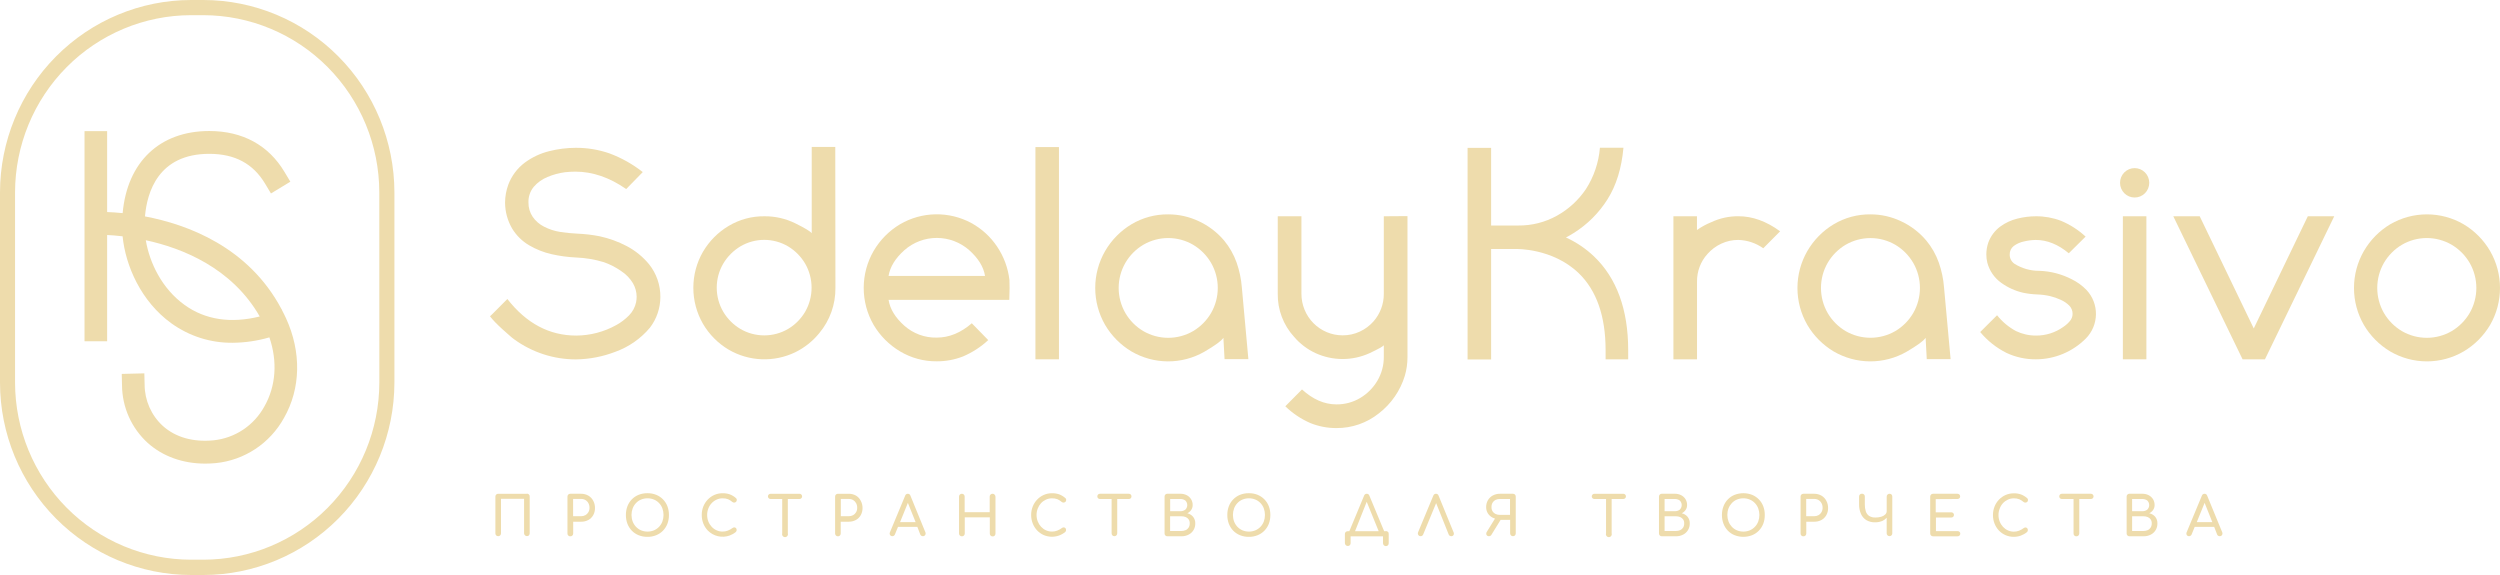 <?xml version="1.0" encoding="UTF-8"?> <svg xmlns="http://www.w3.org/2000/svg" width="200" height="46" viewBox="0 0 200 46" fill="none"><path d="M42.151 39.502H39.855C39.795 39.501 39.738 39.524 39.694 39.565C39.673 39.586 39.656 39.612 39.646 39.64C39.635 39.668 39.63 39.697 39.631 39.727V42.67C39.63 42.73 39.653 42.788 39.694 42.832C39.738 42.873 39.795 42.896 39.855 42.895C39.885 42.897 39.915 42.892 39.942 42.881C39.97 42.87 39.995 42.853 40.016 42.832C40.057 42.788 40.08 42.73 40.08 42.67V39.902H41.926V42.67C41.929 42.713 41.944 42.755 41.969 42.791C41.995 42.826 42.029 42.854 42.069 42.871C42.109 42.888 42.153 42.893 42.196 42.886C42.239 42.879 42.279 42.861 42.312 42.832C42.353 42.788 42.375 42.73 42.375 42.67V39.727C42.378 39.696 42.374 39.664 42.363 39.634C42.352 39.604 42.335 39.577 42.313 39.555C42.291 39.532 42.264 39.515 42.234 39.504C42.204 39.493 42.173 39.489 42.141 39.492L42.151 39.502Z" fill="#EEDCAC"></path><path d="M47.059 39.645C46.883 39.548 46.685 39.499 46.484 39.501H45.621C45.562 39.501 45.504 39.524 45.46 39.565C45.439 39.586 45.423 39.611 45.412 39.639C45.401 39.667 45.396 39.697 45.397 39.727V42.669C45.394 42.701 45.398 42.733 45.409 42.763C45.42 42.793 45.437 42.82 45.459 42.842C45.481 42.865 45.508 42.882 45.538 42.893C45.568 42.904 45.599 42.908 45.631 42.905C45.661 42.906 45.69 42.901 45.718 42.89C45.746 42.879 45.771 42.862 45.792 42.841C45.833 42.797 45.856 42.739 45.855 42.679V41.737H46.493C46.694 41.741 46.891 41.693 47.068 41.598C47.232 41.509 47.367 41.375 47.459 41.212C47.554 41.039 47.602 40.843 47.599 40.645C47.603 40.442 47.555 40.241 47.459 40.062C47.368 39.887 47.229 39.742 47.059 39.645ZM47.071 40.975C47.014 41.072 46.934 41.154 46.837 41.21C46.729 41.269 46.609 41.299 46.486 41.297H45.848V39.916H46.486C46.606 39.911 46.724 39.94 46.828 40C46.932 40.06 47.017 40.148 47.073 40.255C47.133 40.367 47.163 40.494 47.16 40.622C47.163 40.745 47.132 40.867 47.071 40.975Z" fill="#EEDCAC"></path><path d="M53.036 39.946C52.882 39.789 52.697 39.666 52.493 39.584C52.27 39.495 52.032 39.452 51.792 39.457C51.553 39.453 51.314 39.496 51.091 39.584C50.888 39.666 50.703 39.789 50.549 39.945C50.395 40.102 50.275 40.289 50.196 40.495C50.111 40.72 50.069 40.959 50.072 41.201C50.069 41.442 50.111 41.681 50.196 41.907C50.276 42.112 50.396 42.3 50.549 42.458C50.703 42.614 50.887 42.737 51.091 42.818C51.314 42.907 51.552 42.951 51.792 42.947C52.032 42.952 52.271 42.908 52.493 42.818C52.697 42.737 52.882 42.614 53.036 42.458C53.19 42.3 53.311 42.112 53.391 41.907C53.476 41.681 53.518 41.442 53.515 41.201C53.518 40.959 53.476 40.72 53.391 40.495C53.311 40.289 53.19 40.103 53.036 39.946ZM52.991 41.721C52.931 41.878 52.841 42.022 52.725 42.145C52.609 42.265 52.471 42.361 52.318 42.427C51.987 42.562 51.616 42.562 51.285 42.427C51.133 42.362 50.995 42.266 50.881 42.145C50.765 42.022 50.674 41.878 50.614 41.721C50.489 41.381 50.489 41.008 50.614 40.669C50.674 40.511 50.765 40.367 50.881 40.245C50.994 40.124 51.132 40.029 51.285 39.965C51.616 39.83 51.987 39.83 52.318 39.965C52.471 40.029 52.61 40.124 52.725 40.245C52.841 40.367 52.931 40.511 52.991 40.669C53.113 41.009 53.113 41.381 52.991 41.721Z" fill="#EEDCAC"></path><path d="M56.928 40.259C57.039 40.138 57.173 40.04 57.323 39.972C57.473 39.901 57.636 39.865 57.802 39.866C57.956 39.861 58.109 39.886 58.253 39.941C58.373 39.996 58.483 40.067 58.583 40.153C58.627 40.191 58.684 40.21 58.742 40.208C58.794 40.205 58.844 40.183 58.882 40.146C58.901 40.129 58.916 40.108 58.926 40.085C58.937 40.061 58.941 40.035 58.94 40.01C58.942 39.988 58.942 39.966 58.94 39.944C58.935 39.923 58.925 39.904 58.912 39.887C58.898 39.866 58.88 39.848 58.858 39.833C58.716 39.709 58.553 39.612 58.377 39.546C58.193 39.484 58 39.454 57.806 39.459C57.581 39.457 57.357 39.503 57.15 39.593C56.951 39.681 56.772 39.808 56.621 39.965C56.469 40.124 56.349 40.311 56.266 40.516C56.181 40.732 56.138 40.963 56.14 41.196C56.138 41.431 56.181 41.664 56.266 41.883C56.348 42.09 56.469 42.278 56.621 42.439C56.844 42.666 57.126 42.825 57.435 42.897C57.744 42.969 58.066 42.95 58.365 42.844C58.546 42.778 58.714 42.683 58.863 42.561C58.885 42.54 58.902 42.514 58.914 42.486C58.93 42.447 58.935 42.405 58.93 42.364C58.924 42.322 58.907 42.283 58.882 42.25C58.848 42.215 58.802 42.193 58.753 42.189C58.698 42.188 58.644 42.206 58.601 42.241C58.485 42.328 58.358 42.398 58.223 42.45C58.09 42.502 57.949 42.528 57.806 42.526C57.641 42.527 57.478 42.493 57.327 42.425C57.178 42.358 57.044 42.261 56.932 42.14C56.818 42.017 56.727 41.873 56.666 41.716C56.602 41.55 56.571 41.374 56.572 41.196C56.571 41.02 56.603 40.846 56.666 40.683C56.724 40.526 56.813 40.382 56.928 40.259Z" fill="#EEDCAC"></path><path d="M63.952 39.502H61.642C61.587 39.502 61.534 39.523 61.495 39.563C61.456 39.602 61.434 39.655 61.434 39.711C61.434 39.767 61.456 39.82 61.495 39.859C61.534 39.898 61.587 39.92 61.642 39.92H62.577V42.669C62.567 42.705 62.565 42.742 62.572 42.778C62.578 42.813 62.593 42.847 62.615 42.877C62.636 42.906 62.665 42.93 62.697 42.946C62.73 42.962 62.765 42.971 62.802 42.971C62.838 42.971 62.874 42.962 62.906 42.946C62.939 42.93 62.967 42.906 62.989 42.877C63.011 42.847 63.025 42.813 63.032 42.778C63.038 42.742 63.036 42.705 63.026 42.669V39.92H63.961C64.016 39.92 64.069 39.898 64.108 39.859C64.147 39.82 64.169 39.767 64.169 39.711C64.169 39.655 64.147 39.602 64.108 39.563C64.069 39.523 64.016 39.502 63.961 39.502H63.952Z" fill="#EEDCAC"></path><path d="M68.474 39.645C68.299 39.548 68.102 39.498 67.902 39.502H67.042C67.01 39.499 66.979 39.504 66.95 39.515C66.921 39.526 66.894 39.544 66.872 39.566C66.85 39.588 66.832 39.615 66.821 39.644C66.81 39.674 66.806 39.705 66.808 39.737V42.679C66.808 42.739 66.832 42.798 66.873 42.841C66.917 42.883 66.975 42.906 67.035 42.906C67.095 42.906 67.152 42.883 67.196 42.841C67.236 42.797 67.258 42.739 67.257 42.679V41.737H67.897C68.097 41.741 68.294 41.693 68.47 41.599C68.634 41.511 68.77 41.377 68.86 41.213C68.956 41.039 69.005 40.844 69.003 40.645C69.006 40.442 68.957 40.24 68.86 40.062C68.775 39.888 68.64 39.743 68.474 39.645ZM68.489 40.975C68.432 41.072 68.352 41.154 68.255 41.21C68.148 41.269 68.028 41.299 67.906 41.297H67.266V39.916H67.906C68.028 39.913 68.149 39.944 68.255 40.005C68.353 40.067 68.433 40.153 68.489 40.255C68.548 40.367 68.578 40.494 68.575 40.622C68.579 40.745 68.549 40.867 68.489 40.975Z" fill="#EEDCAC"></path><path d="M72.834 39.654C72.821 39.609 72.793 39.569 72.755 39.541C72.716 39.514 72.67 39.499 72.623 39.501C72.576 39.501 72.531 39.515 72.493 39.543C72.455 39.57 72.427 39.609 72.413 39.654L71.2 42.571C71.182 42.605 71.172 42.643 71.172 42.681C71.172 42.72 71.182 42.758 71.2 42.792C71.219 42.825 71.246 42.852 71.279 42.87C71.312 42.888 71.349 42.897 71.387 42.895C71.428 42.896 71.469 42.884 71.504 42.862C71.544 42.838 71.576 42.801 71.593 42.757L71.84 42.149H73.388L73.621 42.757C73.637 42.8 73.667 42.836 73.706 42.86C73.742 42.883 73.784 42.895 73.827 42.895C73.864 42.898 73.901 42.89 73.935 42.873C73.968 42.856 73.996 42.831 74.016 42.799C74.036 42.766 74.048 42.729 74.05 42.691C74.053 42.653 74.046 42.615 74.03 42.58L72.834 39.654ZM72.004 41.773L72.63 40.229L73.25 41.773H72.004Z" fill="#EEDCAC"></path><path d="M79.4 39.501C79.37 39.501 79.341 39.506 79.314 39.517C79.287 39.528 79.262 39.544 79.241 39.565C79.219 39.586 79.202 39.611 79.191 39.639C79.179 39.667 79.174 39.697 79.175 39.727V40.975H77.172V39.727C77.173 39.697 77.168 39.667 77.157 39.639C77.147 39.611 77.13 39.586 77.109 39.565C77.088 39.543 77.063 39.526 77.035 39.516C77.007 39.505 76.978 39.5 76.948 39.501C76.918 39.501 76.889 39.506 76.862 39.517C76.835 39.528 76.81 39.544 76.789 39.565C76.767 39.586 76.75 39.611 76.739 39.639C76.727 39.667 76.722 39.697 76.723 39.727V42.669C76.721 42.701 76.726 42.732 76.737 42.762C76.748 42.791 76.765 42.818 76.787 42.84C76.809 42.863 76.836 42.88 76.865 42.891C76.895 42.902 76.926 42.907 76.957 42.905C76.987 42.906 77.017 42.901 77.045 42.89C77.072 42.879 77.097 42.863 77.118 42.841C77.159 42.797 77.182 42.739 77.181 42.679V41.384H79.185V42.679C79.183 42.71 79.187 42.742 79.198 42.771C79.209 42.801 79.226 42.828 79.249 42.85C79.271 42.872 79.297 42.889 79.327 42.9C79.356 42.911 79.387 42.916 79.418 42.914C79.448 42.915 79.477 42.91 79.505 42.899C79.532 42.888 79.557 42.872 79.577 42.85C79.617 42.806 79.639 42.748 79.638 42.688V39.746C79.639 39.716 79.635 39.687 79.624 39.658C79.614 39.631 79.598 39.605 79.577 39.584C79.557 39.556 79.53 39.535 79.499 39.52C79.468 39.506 79.434 39.499 79.4 39.501Z" fill="#EEDCAC"></path><path d="M83.277 40.259C83.389 40.138 83.523 40.041 83.672 39.972C83.822 39.902 83.986 39.865 84.151 39.866C84.305 39.861 84.459 39.886 84.603 39.941C84.723 39.995 84.834 40.066 84.932 40.153C84.977 40.191 85.035 40.21 85.094 40.208C85.146 40.203 85.195 40.182 85.234 40.146C85.253 40.129 85.268 40.108 85.278 40.084C85.288 40.061 85.293 40.035 85.292 40.01C85.295 39.988 85.295 39.966 85.292 39.944C85.287 39.924 85.278 39.905 85.266 39.887C85.252 39.867 85.234 39.848 85.213 39.833C85.07 39.71 84.907 39.613 84.731 39.546C84.547 39.484 84.353 39.454 84.159 39.459C83.933 39.457 83.71 39.502 83.504 39.593C83.305 39.681 83.124 39.807 82.974 39.965C82.822 40.124 82.702 40.311 82.621 40.516C82.535 40.732 82.491 40.963 82.492 41.196C82.491 41.431 82.534 41.665 82.621 41.883C82.702 42.09 82.822 42.278 82.974 42.439C83.125 42.595 83.305 42.721 83.504 42.808C83.89 42.971 84.322 42.983 84.717 42.844C84.898 42.778 85.067 42.682 85.217 42.561C85.239 42.539 85.256 42.514 85.269 42.486C85.28 42.459 85.285 42.43 85.285 42.401C85.288 42.346 85.27 42.292 85.234 42.25C85.2 42.215 85.156 42.194 85.108 42.189C85.052 42.187 84.997 42.206 84.953 42.241C84.837 42.328 84.71 42.398 84.575 42.45C84.442 42.502 84.301 42.528 84.159 42.526C83.993 42.527 83.83 42.492 83.679 42.425C83.53 42.357 83.396 42.26 83.284 42.14C83.171 42.016 83.082 41.873 83.02 41.716C82.956 41.55 82.924 41.374 82.924 41.196C82.924 41.02 82.956 40.846 83.02 40.683C83.078 40.526 83.165 40.383 83.277 40.259Z" fill="#EEDCAC"></path><path d="M90.303 39.501H87.994C87.938 39.5 87.885 39.521 87.844 39.56C87.807 39.601 87.786 39.655 87.786 39.711C87.786 39.767 87.807 39.821 87.844 39.861C87.885 39.9 87.938 39.921 87.994 39.92H88.929V42.669C88.929 42.73 88.951 42.788 88.992 42.832C89.035 42.873 89.093 42.896 89.152 42.896C89.212 42.896 89.269 42.873 89.312 42.832C89.354 42.788 89.377 42.73 89.378 42.669V39.92H90.313C90.34 39.921 90.367 39.916 90.392 39.906C90.418 39.896 90.441 39.881 90.46 39.861C90.498 39.821 90.519 39.767 90.519 39.711C90.519 39.655 90.498 39.601 90.46 39.56C90.439 39.54 90.415 39.524 90.388 39.514C90.361 39.504 90.332 39.5 90.303 39.501Z" fill="#EEDCAC"></path><path d="M94.985 41.062C95.112 41.001 95.219 40.907 95.299 40.791C95.375 40.677 95.415 40.543 95.413 40.405C95.417 40.239 95.372 40.075 95.285 39.934C95.2 39.798 95.079 39.687 94.936 39.614C94.775 39.535 94.599 39.496 94.42 39.499H93.389C93.359 39.498 93.33 39.503 93.303 39.514C93.276 39.525 93.251 39.542 93.23 39.562C93.208 39.583 93.191 39.609 93.18 39.637C93.168 39.665 93.163 39.695 93.165 39.725V42.667C93.162 42.698 93.167 42.73 93.178 42.76C93.189 42.789 93.206 42.816 93.228 42.838C93.251 42.86 93.277 42.878 93.306 42.889C93.336 42.9 93.367 42.904 93.398 42.902H94.52C94.718 42.906 94.914 42.861 95.091 42.77C95.254 42.688 95.391 42.56 95.485 42.402C95.579 42.244 95.626 42.063 95.621 41.879C95.63 41.685 95.569 41.495 95.448 41.344C95.329 41.202 95.166 41.102 94.985 41.062ZM93.613 39.92H94.42C94.564 39.913 94.706 39.955 94.824 40.038C94.874 40.085 94.913 40.143 94.94 40.206C94.967 40.269 94.981 40.337 94.981 40.406C94.981 40.475 94.967 40.543 94.94 40.607C94.913 40.67 94.874 40.727 94.824 40.775C94.707 40.86 94.564 40.903 94.42 40.897H93.613V39.92ZM95.091 42.206C95.034 42.295 94.953 42.367 94.857 42.41C94.746 42.458 94.626 42.481 94.506 42.479H93.609V41.302H94.506C94.626 41.299 94.745 41.321 94.857 41.365C94.951 41.403 95.032 41.468 95.091 41.551C95.152 41.642 95.182 41.75 95.177 41.86C95.184 41.981 95.154 42.102 95.091 42.206Z" fill="#EEDCAC"></path><path d="M101.149 39.946C100.995 39.789 100.81 39.666 100.607 39.584C100.384 39.495 100.145 39.452 99.906 39.457C99.666 39.453 99.428 39.496 99.204 39.584C99.001 39.666 98.817 39.789 98.663 39.945C98.509 40.102 98.388 40.289 98.309 40.495C98.224 40.72 98.182 40.959 98.185 41.201C98.183 41.442 98.225 41.681 98.309 41.907C98.389 42.112 98.509 42.3 98.662 42.458C98.816 42.614 99.001 42.737 99.204 42.818C99.427 42.907 99.666 42.951 99.906 42.947C100.146 42.952 100.384 42.908 100.607 42.818C100.811 42.737 100.995 42.614 101.149 42.458C101.303 42.3 101.424 42.112 101.504 41.907C101.589 41.681 101.631 41.442 101.628 41.201C101.632 40.959 101.589 40.72 101.504 40.495C101.424 40.289 101.303 40.103 101.149 39.946ZM101.105 41.721C101.045 41.878 100.954 42.022 100.838 42.145C100.723 42.265 100.584 42.361 100.431 42.427C100.1 42.562 99.73 42.562 99.398 42.427C99.246 42.362 99.108 42.266 98.994 42.145C98.878 42.022 98.788 41.878 98.728 41.721C98.603 41.381 98.603 41.008 98.728 40.669C98.788 40.511 98.878 40.367 98.994 40.245C99.108 40.124 99.245 40.029 99.398 39.965C99.73 39.83 100.1 39.83 100.431 39.965C100.585 40.029 100.723 40.124 100.838 40.245C100.954 40.367 101.045 40.511 101.105 40.669C101.226 41.009 101.226 41.381 101.105 41.721Z" fill="#EEDCAC"></path><path d="M110.852 42.498H110.733L109.55 39.654C109.536 39.609 109.508 39.569 109.47 39.541C109.431 39.513 109.384 39.499 109.337 39.501C109.29 39.501 109.245 39.515 109.207 39.543C109.169 39.57 109.141 39.609 109.127 39.654L107.946 42.498H107.815C107.757 42.497 107.7 42.519 107.657 42.559C107.635 42.58 107.617 42.606 107.606 42.634C107.595 42.663 107.59 42.693 107.591 42.724V43.444C107.591 43.506 107.616 43.566 107.66 43.61C107.703 43.654 107.763 43.679 107.825 43.679C107.855 43.681 107.885 43.675 107.914 43.664C107.942 43.653 107.967 43.635 107.988 43.613C108.028 43.569 108.05 43.512 108.049 43.453V42.905H110.639V43.453C110.639 43.516 110.664 43.575 110.707 43.62C110.751 43.664 110.811 43.689 110.873 43.689C110.903 43.69 110.933 43.685 110.962 43.673C110.99 43.662 111.015 43.645 111.036 43.623C111.076 43.579 111.098 43.522 111.097 43.463V42.724C111.101 42.692 111.097 42.66 111.087 42.629C111.077 42.599 111.06 42.571 111.037 42.549C111.015 42.526 110.987 42.509 110.957 42.498C110.927 42.488 110.895 42.484 110.863 42.488L110.852 42.498ZM108.402 42.498L109.337 40.144L110.295 42.498H108.402Z" fill="#EEDCAC"></path><path d="M115.087 39.654C115.074 39.608 115.046 39.568 115.007 39.54C114.969 39.513 114.922 39.499 114.874 39.501C114.828 39.501 114.782 39.515 114.744 39.543C114.706 39.57 114.678 39.609 114.664 39.654L113.451 42.57C113.435 42.605 113.427 42.644 113.429 42.682C113.431 42.721 113.443 42.759 113.463 42.792C113.481 42.825 113.509 42.852 113.542 42.87C113.575 42.888 113.612 42.897 113.65 42.895C113.692 42.895 113.733 42.884 113.769 42.862C113.808 42.837 113.838 42.8 113.855 42.756L114.891 40.25L115.894 42.756C115.909 42.799 115.939 42.836 115.978 42.86C116.014 42.883 116.056 42.895 116.099 42.895C116.136 42.898 116.172 42.89 116.205 42.873C116.238 42.856 116.265 42.83 116.284 42.799C116.301 42.765 116.311 42.727 116.311 42.689C116.311 42.651 116.301 42.614 116.284 42.58L115.087 39.654Z" fill="#EEDCAC"></path><path d="M121.036 39.501H119.996C119.797 39.498 119.601 39.545 119.425 39.638C119.263 39.727 119.127 39.857 119.033 40.017C118.937 40.186 118.888 40.378 118.892 40.572C118.89 40.75 118.938 40.925 119.033 41.076C119.13 41.224 119.266 41.343 119.425 41.42C119.481 41.448 119.539 41.471 119.598 41.488L118.944 42.549C118.92 42.583 118.905 42.623 118.901 42.664C118.896 42.705 118.903 42.747 118.92 42.785C118.938 42.821 118.966 42.85 119 42.87C119.035 42.89 119.075 42.899 119.114 42.895C119.153 42.896 119.192 42.887 119.227 42.87C119.262 42.85 119.291 42.822 119.311 42.787L120.049 41.589H120.811V42.669C120.812 42.73 120.835 42.788 120.877 42.832C120.898 42.853 120.922 42.869 120.95 42.88C120.977 42.891 121.006 42.896 121.036 42.895C121.066 42.897 121.096 42.892 121.124 42.881C121.152 42.87 121.178 42.853 121.199 42.832C121.239 42.788 121.261 42.729 121.26 42.669V39.727C121.261 39.667 121.239 39.609 121.199 39.565C121.178 39.544 121.152 39.527 121.124 39.516C121.096 39.505 121.066 39.5 121.036 39.501ZM120.802 41.189H119.986C119.867 41.192 119.749 41.167 119.64 41.116C119.545 41.071 119.463 40.999 119.407 40.909C119.346 40.807 119.316 40.691 119.32 40.572C119.315 40.447 119.345 40.322 119.407 40.212C119.462 40.118 119.543 40.042 119.64 39.993C119.749 39.943 119.867 39.918 119.986 39.92H120.802V41.189Z" fill="#EEDCAC"></path><path d="M129.857 39.502H127.548C127.493 39.502 127.44 39.523 127.401 39.563C127.362 39.602 127.34 39.655 127.34 39.711C127.34 39.767 127.362 39.82 127.401 39.859C127.44 39.898 127.493 39.92 127.548 39.92H128.483V42.669C128.473 42.705 128.471 42.742 128.477 42.778C128.484 42.813 128.498 42.847 128.52 42.877C128.542 42.906 128.57 42.93 128.603 42.946C128.635 42.962 128.671 42.971 128.707 42.971C128.744 42.971 128.779 42.962 128.812 42.946C128.844 42.93 128.872 42.906 128.894 42.877C128.916 42.847 128.931 42.813 128.937 42.778C128.944 42.742 128.942 42.705 128.932 42.669V39.92H129.867C129.922 39.92 129.975 39.898 130.014 39.859C130.053 39.82 130.075 39.767 130.075 39.711C130.075 39.655 130.053 39.602 130.014 39.563C129.975 39.523 129.922 39.502 129.867 39.502H129.857Z" fill="#EEDCAC"></path><path d="M134.539 41.062C134.666 41.001 134.774 40.908 134.852 40.791C134.929 40.677 134.969 40.543 134.967 40.405C134.97 40.239 134.926 40.076 134.841 39.934C134.755 39.798 134.633 39.687 134.49 39.614C134.33 39.535 134.154 39.496 133.976 39.499H132.943C132.913 39.498 132.884 39.503 132.857 39.514C132.829 39.525 132.805 39.542 132.784 39.562C132.762 39.583 132.745 39.609 132.734 39.637C132.722 39.665 132.717 39.695 132.718 39.725V42.667C132.716 42.698 132.721 42.73 132.732 42.759C132.743 42.789 132.76 42.816 132.782 42.838C132.804 42.86 132.831 42.878 132.86 42.889C132.889 42.9 132.921 42.904 132.952 42.902H134.074C134.274 42.907 134.471 42.862 134.649 42.77C134.812 42.688 134.949 42.56 135.043 42.402C135.137 42.244 135.184 42.063 135.18 41.879C135.189 41.685 135.127 41.495 135.007 41.344C134.886 41.2 134.722 41.101 134.539 41.062ZM133.167 39.92H133.976C134.119 39.913 134.261 39.955 134.378 40.038C134.428 40.085 134.468 40.142 134.495 40.206C134.523 40.269 134.537 40.337 134.537 40.406C134.537 40.475 134.523 40.544 134.495 40.607C134.468 40.67 134.428 40.727 134.378 40.775C134.262 40.86 134.12 40.903 133.976 40.897H133.167V39.92ZM134.651 42.206C134.595 42.295 134.514 42.367 134.418 42.41C134.307 42.458 134.187 42.481 134.067 42.479H133.167V41.302H134.065C134.185 41.299 134.304 41.321 134.415 41.365C134.509 41.403 134.591 41.468 134.649 41.551C134.71 41.642 134.74 41.75 134.735 41.86C134.743 41.981 134.714 42.102 134.651 42.206Z" fill="#EEDCAC"></path><path d="M140.703 39.946C140.549 39.79 140.365 39.667 140.163 39.584C139.715 39.414 139.222 39.414 138.774 39.584C138.571 39.665 138.387 39.788 138.233 39.945C138.08 40.102 137.96 40.289 137.882 40.495C137.795 40.72 137.752 40.959 137.755 41.201C137.752 41.442 137.795 41.682 137.882 41.907C137.961 42.112 138.08 42.3 138.232 42.458C138.386 42.614 138.571 42.737 138.774 42.818C139.221 42.99 139.716 42.99 140.163 42.818C140.366 42.737 140.549 42.614 140.703 42.458C140.857 42.3 140.978 42.113 141.058 41.907C141.144 41.682 141.186 41.442 141.182 41.201C141.186 40.96 141.144 40.72 141.058 40.495C140.979 40.289 140.858 40.102 140.703 39.946ZM140.658 41.721C140.6 41.879 140.509 42.024 140.392 42.145C140.277 42.265 140.138 42.361 139.985 42.427C139.655 42.562 139.285 42.562 138.954 42.427C138.801 42.361 138.663 42.265 138.548 42.145C138.433 42.022 138.342 41.878 138.281 41.721C138.157 41.382 138.157 41.008 138.281 40.669C138.342 40.512 138.433 40.368 138.548 40.245C138.663 40.125 138.801 40.029 138.954 39.965C139.285 39.83 139.655 39.83 139.985 39.965C140.139 40.031 140.278 40.127 140.394 40.248C140.51 40.37 140.6 40.514 140.658 40.671C140.783 41.011 140.783 41.384 140.658 41.723V41.721Z" fill="#EEDCAC"></path><path d="M145.707 39.645C145.531 39.548 145.333 39.499 145.132 39.501H144.27C144.21 39.501 144.152 39.524 144.108 39.565C144.087 39.586 144.071 39.611 144.06 39.639C144.049 39.667 144.044 39.697 144.045 39.727V42.669C144.042 42.701 144.047 42.733 144.057 42.763C144.068 42.793 144.085 42.82 144.107 42.842C144.13 42.865 144.157 42.882 144.186 42.893C144.216 42.904 144.248 42.908 144.279 42.905C144.309 42.906 144.339 42.901 144.366 42.89C144.394 42.879 144.419 42.862 144.44 42.841C144.481 42.797 144.504 42.739 144.503 42.679V41.737H145.142C145.342 41.741 145.54 41.693 145.717 41.598C145.88 41.509 146.015 41.375 146.107 41.212C146.202 41.039 146.251 40.843 146.247 40.645C146.251 40.442 146.203 40.241 146.107 40.062C146.016 39.887 145.877 39.742 145.707 39.645ZM145.719 40.975C145.663 41.072 145.582 41.154 145.485 41.21C145.378 41.269 145.257 41.299 145.135 41.297H144.496V39.916H145.135C145.254 39.911 145.373 39.94 145.476 40C145.58 40.06 145.665 40.148 145.721 40.255C145.781 40.367 145.811 40.494 145.808 40.622C145.811 40.745 145.78 40.867 145.719 40.975Z" fill="#EEDCAC"></path><path d="M151.17 39.501C151.139 39.499 151.107 39.504 151.078 39.515C151.049 39.526 151.022 39.544 151 39.566C150.978 39.588 150.961 39.615 150.95 39.644C150.939 39.674 150.934 39.705 150.936 39.737V40.888C150.937 40.938 150.927 40.988 150.907 41.034C150.887 41.08 150.858 41.122 150.822 41.156C150.733 41.241 150.624 41.304 150.506 41.337C150.354 41.382 150.197 41.403 150.039 41.401C149.861 41.411 149.685 41.367 149.531 41.276C149.406 41.188 149.312 41.06 149.265 40.914C149.208 40.73 149.181 40.539 149.186 40.346V39.732C149.188 39.7 149.184 39.669 149.174 39.639C149.163 39.609 149.146 39.582 149.123 39.559C149.101 39.537 149.074 39.52 149.045 39.509C149.015 39.498 148.983 39.494 148.952 39.497C148.892 39.496 148.834 39.519 148.79 39.56C148.769 39.582 148.753 39.607 148.742 39.635C148.731 39.663 148.726 39.693 148.727 39.723V40.337C148.721 40.601 148.771 40.864 148.875 41.107C148.964 41.314 149.114 41.489 149.305 41.608C149.517 41.732 149.76 41.793 150.006 41.785C150.21 41.788 150.412 41.749 150.6 41.669C150.727 41.611 150.841 41.526 150.934 41.42V42.665C150.934 42.725 150.958 42.783 150.999 42.827C151.043 42.869 151.101 42.892 151.161 42.892C151.221 42.892 151.278 42.869 151.322 42.827C151.362 42.783 151.384 42.725 151.383 42.665V39.723C151.384 39.663 151.362 39.605 151.322 39.56C151.281 39.522 151.226 39.501 151.17 39.501Z" fill="#EEDCAC"></path><path d="M156.593 39.92C156.651 39.921 156.708 39.9 156.752 39.861C156.771 39.843 156.787 39.82 156.798 39.795C156.808 39.77 156.813 39.743 156.812 39.715C156.813 39.687 156.808 39.658 156.798 39.632C156.787 39.605 156.772 39.581 156.752 39.56C156.708 39.521 156.651 39.5 156.593 39.501H154.641C154.612 39.501 154.582 39.506 154.555 39.517C154.528 39.528 154.503 39.544 154.482 39.565C154.46 39.586 154.443 39.611 154.432 39.639C154.42 39.667 154.415 39.697 154.416 39.727V42.669C154.414 42.701 154.419 42.732 154.43 42.762C154.441 42.791 154.458 42.818 154.48 42.84C154.502 42.863 154.529 42.88 154.558 42.891C154.588 42.902 154.619 42.907 154.65 42.905H156.602C156.631 42.906 156.66 42.902 156.687 42.892C156.715 42.882 156.74 42.866 156.761 42.846C156.781 42.826 156.797 42.802 156.807 42.776C156.818 42.749 156.823 42.721 156.822 42.693C156.823 42.665 156.818 42.638 156.807 42.612C156.797 42.587 156.781 42.564 156.761 42.545C156.717 42.507 156.66 42.486 156.602 42.488H154.875V41.403H156.097C156.156 41.404 156.212 41.383 156.256 41.344C156.295 41.304 156.317 41.25 156.317 41.194C156.317 41.137 156.295 41.083 156.256 41.043C156.212 41.004 156.156 40.983 156.097 40.984H154.858V39.93L156.593 39.92Z" fill="#EEDCAC"></path><path d="M160.232 40.259C160.344 40.138 160.478 40.041 160.627 39.972C160.773 39.903 160.933 39.867 161.095 39.866C161.248 39.861 161.402 39.886 161.546 39.941C161.666 39.995 161.778 40.066 161.878 40.153C161.92 40.189 161.973 40.208 162.027 40.208C162.082 40.208 162.135 40.189 162.177 40.153C162.196 40.136 162.211 40.115 162.221 40.092C162.231 40.068 162.236 40.042 162.235 40.017C162.238 39.995 162.238 39.973 162.235 39.951C162.23 39.931 162.221 39.912 162.21 39.894C162.195 39.874 162.176 39.855 162.156 39.84C162.013 39.717 161.85 39.62 161.674 39.553C161.49 39.491 161.296 39.461 161.102 39.466C160.876 39.464 160.653 39.51 160.447 39.6C160.248 39.688 160.067 39.814 159.917 39.972C159.765 40.131 159.645 40.318 159.564 40.523C159.478 40.739 159.436 40.97 159.437 41.203C159.435 41.438 159.478 41.672 159.564 41.89C159.645 42.097 159.765 42.285 159.917 42.446C160.068 42.603 160.249 42.729 160.449 42.815C160.835 42.978 161.266 42.991 161.66 42.851C161.841 42.785 162.01 42.69 162.16 42.568C162.182 42.547 162.2 42.521 162.212 42.493C162.223 42.466 162.228 42.437 162.228 42.408C162.231 42.353 162.213 42.299 162.177 42.258C162.143 42.222 162.099 42.201 162.051 42.196C161.995 42.194 161.94 42.213 161.896 42.248C161.78 42.335 161.653 42.405 161.518 42.458C161.385 42.509 161.244 42.535 161.102 42.533C160.94 42.532 160.781 42.498 160.634 42.432C160.485 42.364 160.351 42.267 160.239 42.147C160.126 42.023 160.036 41.88 159.975 41.723C159.911 41.557 159.878 41.381 159.879 41.203C159.878 41.028 159.911 40.853 159.975 40.69C160.032 40.531 160.119 40.385 160.232 40.259Z" fill="#EEDCAC"></path><path d="M167.258 39.501H164.949C164.893 39.5 164.839 39.521 164.799 39.56C164.761 39.601 164.74 39.655 164.74 39.711C164.74 39.767 164.761 39.82 164.799 39.861C164.839 39.9 164.893 39.921 164.949 39.92H165.884V42.669C165.881 42.701 165.885 42.733 165.896 42.763C165.906 42.792 165.924 42.82 165.946 42.842C165.968 42.865 165.995 42.882 166.025 42.893C166.054 42.904 166.086 42.908 166.118 42.905C166.147 42.905 166.176 42.9 166.203 42.889C166.231 42.878 166.256 42.862 166.277 42.841C166.318 42.797 166.342 42.739 166.342 42.679V39.92H167.277C167.332 39.92 167.385 39.898 167.424 39.859C167.463 39.82 167.485 39.766 167.485 39.711C167.485 39.655 167.463 39.602 167.424 39.563C167.385 39.523 167.332 39.501 167.277 39.501H167.258Z" fill="#EEDCAC"></path><path d="M171.94 41.062C172.066 41.001 172.174 40.907 172.253 40.791C172.33 40.677 172.37 40.543 172.368 40.405C172.371 40.239 172.327 40.076 172.242 39.934C172.155 39.798 172.034 39.688 171.891 39.614C171.73 39.535 171.553 39.496 171.374 39.499H170.355C170.326 39.498 170.297 39.503 170.269 39.514C170.242 39.525 170.217 39.542 170.196 39.562C170.175 39.583 170.157 39.609 170.146 39.637C170.135 39.665 170.13 39.695 170.131 39.725V42.667C170.129 42.699 170.133 42.73 170.144 42.76C170.155 42.789 170.173 42.816 170.195 42.838C170.217 42.86 170.243 42.878 170.273 42.889C170.302 42.9 170.333 42.904 170.365 42.902H171.487C171.686 42.907 171.884 42.861 172.062 42.771C172.225 42.688 172.362 42.56 172.456 42.402C172.55 42.244 172.597 42.063 172.592 41.879C172.601 41.685 172.54 41.495 172.419 41.344C172.296 41.198 172.127 41.099 171.94 41.062ZM170.568 39.92H171.374C171.518 39.913 171.661 39.955 171.779 40.038C171.828 40.086 171.868 40.143 171.895 40.206C171.922 40.269 171.936 40.337 171.936 40.406C171.936 40.475 171.922 40.543 171.895 40.607C171.868 40.67 171.828 40.727 171.779 40.775C171.662 40.861 171.519 40.904 171.374 40.897H170.568V39.92ZM172.052 42.206C171.996 42.295 171.915 42.367 171.818 42.41C171.708 42.458 171.588 42.481 171.468 42.479H170.57V41.302H171.468C171.588 41.299 171.707 41.321 171.818 41.365C171.913 41.403 171.994 41.468 172.052 41.551C172.113 41.642 172.144 41.75 172.139 41.86C172.146 41.981 172.115 42.102 172.052 42.206Z" fill="#EEDCAC"></path><path d="M176.573 39.654C176.559 39.609 176.531 39.569 176.493 39.541C176.454 39.513 176.407 39.499 176.36 39.501C176.313 39.501 176.268 39.515 176.23 39.543C176.192 39.57 176.164 39.609 176.15 39.654L174.937 42.571C174.919 42.605 174.909 42.643 174.909 42.681C174.909 42.72 174.919 42.758 174.937 42.792C174.955 42.825 174.983 42.852 175.016 42.87C175.049 42.888 175.086 42.897 175.124 42.895C175.165 42.896 175.205 42.884 175.24 42.862C175.281 42.838 175.312 42.801 175.329 42.757L175.577 42.149H177.134L177.368 42.757C177.383 42.8 177.413 42.836 177.452 42.86C177.489 42.883 177.532 42.895 177.576 42.895C177.612 42.898 177.649 42.89 177.682 42.873C177.715 42.856 177.743 42.83 177.763 42.799C177.782 42.766 177.794 42.729 177.796 42.691C177.799 42.653 177.792 42.615 177.777 42.58L176.573 39.654ZM175.741 41.773L176.369 40.229L176.987 41.773H175.741Z" fill="#EEDCAC"></path><path d="M22.57 24.831L22.54 24.744H22.528C19.882 19.74 14.973 17.951 11.598 17.313C11.762 15.379 12.664 12.307 16.74 12.307C18.788 12.307 20.247 13.089 21.209 14.696L21.677 15.477L23.227 14.536L22.759 13.755C21.483 11.613 19.403 10.481 16.74 10.481C12.767 10.481 10.177 12.973 9.812 17.05C9.303 16.998 8.877 16.974 8.571 16.965V10.49H6.762V27.302H8.571V18.801C8.873 18.815 9.296 18.843 9.808 18.904C10.041 21.258 11.28 24.12 13.723 25.876C15.147 26.898 16.857 27.44 18.606 27.422C19.602 27.414 20.593 27.269 21.551 26.989C22.212 28.915 22.077 30.892 21.151 32.516C20.741 33.264 20.158 33.902 19.45 34.374C18.742 34.846 17.931 35.138 17.086 35.225C15.45 35.383 14.048 34.989 13.026 34.074C12.57 33.657 12.204 33.148 11.954 32.581C11.703 32.013 11.572 31.4 11.57 30.779L11.547 29.868L9.74 29.913L9.761 30.821C9.768 31.693 9.955 32.554 10.31 33.35C10.666 34.145 11.181 34.857 11.825 35.441C13.024 36.512 14.63 37.089 16.418 37.089C16.694 37.089 16.974 37.075 17.259 37.049C18.392 36.936 19.48 36.547 20.431 35.918C21.382 35.288 22.167 34.436 22.72 33.434C24.064 31.08 24.122 28.173 22.885 25.469C22.783 25.243 22.677 25.036 22.57 24.831ZM14.768 24.396C12.951 23.089 11.963 21.018 11.664 19.218C14.578 19.848 18.545 21.421 20.779 25.318C18.477 25.89 16.418 25.589 14.768 24.396Z" fill="#EEDCAC"></path><path d="M16.266 0H15.287C11.234 0.005 7.349 1.628 4.483 4.514C1.617 7.4 0.005 11.312 0 15.393V30.607C0.005 34.688 1.617 38.6 4.483 41.486C7.349 44.372 11.234 45.995 15.287 46H16.266C20.319 45.995 24.204 44.372 27.07 41.486C29.936 38.6 31.548 34.688 31.553 30.607V15.393C31.548 11.312 29.936 7.4 27.07 4.514C24.204 1.628 20.319 0.005 16.266 0ZM30.347 30.598C30.343 34.357 28.858 37.961 26.218 40.619C23.579 43.277 19.999 44.772 16.266 44.776H15.287C11.553 44.772 7.974 43.277 5.333 40.619C2.693 37.961 1.208 34.357 1.204 30.598V15.393C1.208 11.633 2.693 8.029 5.333 5.371C7.974 2.713 11.553 1.218 15.287 1.214H16.266C19.999 1.219 23.578 2.714 26.217 5.372C28.856 8.03 30.341 11.634 30.344 15.393L30.347 30.598Z" fill="#EEDCAC"></path><path d="M51.993 26.217C52.533 25.513 52.827 24.649 52.83 23.76C52.838 22.807 52.517 21.88 51.923 21.138C51.43 20.54 50.824 20.048 50.14 19.688C49.459 19.331 48.733 19.067 47.983 18.904C47.393 18.787 46.795 18.717 46.194 18.692C45.731 18.671 45.269 18.624 44.811 18.554C44.361 18.483 43.926 18.34 43.52 18.132C43.155 17.948 42.842 17.675 42.609 17.337C42.386 17.001 42.27 16.604 42.277 16.2C42.26 15.743 42.412 15.295 42.702 14.943C43.002 14.598 43.379 14.33 43.801 14.159C44.249 13.969 44.721 13.841 45.203 13.778C45.477 13.747 45.753 13.732 46.028 13.731C47.401 13.731 48.757 14.195 50.096 15.124L51.421 13.766C50.617 13.134 49.722 12.631 48.766 12.274C47.896 11.972 46.983 11.82 46.063 11.825C45.346 11.827 44.632 11.917 43.936 12.093C43.23 12.267 42.566 12.58 41.98 13.013C41.38 13.464 40.921 14.079 40.659 14.786C40.494 15.243 40.407 15.725 40.405 16.212C40.409 16.936 40.602 17.645 40.963 18.271C41.302 18.833 41.775 19.3 42.34 19.629C42.897 19.954 43.5 20.193 44.128 20.335C44.768 20.48 45.42 20.568 46.075 20.599C46.832 20.628 47.582 20.754 48.307 20.973C48.796 21.144 49.259 21.382 49.684 21.679C50.072 21.928 50.399 22.264 50.638 22.661C50.826 22.986 50.927 23.355 50.932 23.732C50.932 23.881 50.917 24.03 50.888 24.177C50.805 24.578 50.606 24.946 50.318 25.236C50.019 25.54 49.678 25.798 49.306 26.003C48.324 26.551 47.221 26.84 46.099 26.846C43.945 26.846 42.109 25.87 40.589 23.92L39.395 25.118L39.199 25.304C39.328 25.468 39.465 25.625 39.61 25.775C39.778 25.949 39.97 26.135 40.185 26.33C40.4 26.526 40.601 26.702 40.779 26.857C40.893 26.962 41.013 27.059 41.139 27.149C42.573 28.191 44.297 28.752 46.066 28.752C47.157 28.739 48.238 28.529 49.256 28.133C50.319 27.746 51.263 27.086 51.993 26.217Z" fill="#EEDCAC"></path><path d="M66.822 11.754H64.938V18.657C64.815 18.5 64.374 18.235 63.615 17.862C62.848 17.486 62.005 17.294 61.151 17.302C60.146 17.29 59.157 17.557 58.293 18.073C57.444 18.577 56.736 19.29 56.236 20.145C55.732 21.019 55.467 22.012 55.467 23.023C55.467 24.034 55.732 25.027 56.236 25.902C56.736 26.757 57.444 27.47 58.293 27.973C59.096 28.441 60.001 28.704 60.928 28.741C61.856 28.777 62.778 28.585 63.615 28.183C64.361 27.819 65.019 27.296 65.543 26.65C66.392 25.637 66.85 24.349 66.834 23.023L66.822 11.754ZM64.417 24.934C64.083 25.505 63.611 25.98 63.045 26.316C62.465 26.654 61.808 26.831 61.139 26.831C60.469 26.831 59.812 26.654 59.233 26.316C58.666 25.979 58.193 25.504 57.856 24.934C57.517 24.352 57.339 23.69 57.339 23.015C57.339 22.34 57.517 21.678 57.856 21.096C58.194 20.526 58.667 20.05 59.233 19.709C59.811 19.369 60.469 19.189 61.139 19.189C61.809 19.189 62.467 19.369 63.045 19.709C63.61 20.049 64.081 20.526 64.417 21.096C64.751 21.679 64.927 22.341 64.927 23.015C64.927 23.689 64.751 24.351 64.417 24.934Z" fill="#EEDCAC"></path><path d="M79.766 19.724C79.24 18.938 78.532 18.293 77.705 17.841C76.825 17.367 75.839 17.128 74.842 17.145C73.844 17.162 72.867 17.436 72.004 17.94C71.131 18.461 70.403 19.196 69.889 20.077C69.37 20.975 69.097 21.995 69.097 23.034C69.097 24.073 69.37 25.093 69.889 25.991C70.406 26.865 71.134 27.593 72.004 28.11C72.893 28.641 73.91 28.917 74.944 28.905C75.658 28.909 76.366 28.778 77.032 28.519C77.777 28.203 78.463 27.76 79.058 27.208L77.745 25.862C76.855 26.628 75.92 27.01 74.94 27.008C73.99 27.03 73.066 26.691 72.352 26.06C71.624 25.413 71.202 24.723 71.085 23.989H80.744L80.767 23.047L80.755 22.402C80.645 21.442 80.306 20.523 79.766 19.724ZM71.085 22.077C71.202 21.352 71.624 20.664 72.352 20.013C73.07 19.382 73.991 19.034 74.944 19.034C75.898 19.034 76.819 19.382 77.537 20.013C78.264 20.663 78.687 21.351 78.803 22.077H71.085Z" fill="#EEDCAC"></path><path d="M84.717 11.766H82.835V28.745H84.717V11.766Z" fill="#EEDCAC"></path><path d="M99.349 23.012C99.297 22.329 99.157 21.657 98.931 21.011C98.702 20.362 98.36 19.76 97.921 19.232C97.367 18.581 96.681 18.059 95.909 17.7C95.141 17.335 94.303 17.147 93.454 17.149C92.42 17.138 91.403 17.413 90.514 17.944C89.645 18.467 88.921 19.202 88.41 20.081C87.892 20.98 87.618 22 87.618 23.039C87.618 24.078 87.892 25.098 88.41 25.996C88.924 26.868 89.648 27.596 90.514 28.114C91.399 28.631 92.402 28.905 93.425 28.91C94.447 28.915 95.454 28.65 96.343 28.143C97.216 27.633 97.725 27.26 97.872 27.025L97.965 28.733H99.87L99.349 23.012ZM96.885 25.043C96.537 25.64 96.043 26.137 95.45 26.488C94.844 26.84 94.157 27.025 93.458 27.025C92.758 27.025 92.071 26.84 91.465 26.488C90.872 26.137 90.378 25.64 90.03 25.043C89.679 24.433 89.493 23.74 89.493 23.035C89.493 22.33 89.679 21.637 90.03 21.028C90.378 20.431 90.872 19.933 91.465 19.582C92.07 19.229 92.758 19.043 93.458 19.043C94.157 19.043 94.845 19.229 95.45 19.582C96.043 19.933 96.537 20.431 96.885 21.028C97.237 21.637 97.422 22.33 97.422 23.035C97.422 23.74 97.237 24.433 96.885 25.043Z" fill="#EEDCAC"></path><path d="M110.705 17.302V23.504C110.709 24.317 110.415 25.104 109.879 25.714C109.574 26.058 109.202 26.335 108.785 26.528C108.353 26.729 107.881 26.831 107.404 26.827C106.971 26.827 106.543 26.74 106.143 26.573C105.744 26.406 105.381 26.161 105.075 25.852C104.77 25.544 104.528 25.177 104.363 24.774C104.198 24.371 104.114 23.939 104.115 23.504V17.302H102.22V23.504C102.202 24.775 102.668 26.005 103.522 26.942C103.994 27.498 104.581 27.944 105.242 28.249C105.922 28.56 106.661 28.722 107.409 28.722C108.156 28.722 108.895 28.56 109.576 28.249C110.242 27.935 110.619 27.726 110.705 27.622V28.536C110.712 29.21 110.535 29.874 110.193 30.454C109.858 31.024 109.386 31.499 108.821 31.836C108.244 32.18 107.585 32.358 106.916 32.351C105.946 32.351 105.029 31.951 104.16 31.155L102.825 32.502C103.408 33.07 104.09 33.526 104.835 33.848C105.497 34.114 106.203 34.249 106.916 34.246C108.147 34.255 109.345 33.84 110.309 33.069C111.296 32.308 112.023 31.257 112.387 30.061C112.527 29.582 112.598 29.085 112.598 28.585V17.288L110.705 17.302Z" fill="#EEDCAC"></path><path d="M136.902 17.775C136.498 17.938 136.113 18.148 135.757 18.401V17.302H133.873V28.745H135.762V22.529C135.752 21.711 136.051 20.921 136.598 20.317C136.905 19.968 137.281 19.687 137.702 19.493C138.132 19.292 138.6 19.19 139.074 19.194C139.787 19.215 140.478 19.447 141.061 19.862L142.409 18.504C141.309 17.699 140.197 17.298 139.074 17.299C138.324 17.293 137.582 17.456 136.902 17.775Z" fill="#EEDCAC"></path><path d="M155.524 23.012C155.473 22.329 155.332 21.657 155.106 21.011C154.877 20.362 154.534 19.759 154.094 19.232C153.542 18.581 152.856 18.058 152.084 17.7C151.317 17.335 150.479 17.147 149.632 17.149C148.598 17.138 147.581 17.413 146.691 17.944C145.822 18.467 145.099 19.202 144.588 20.081C144.069 20.98 143.796 22 143.796 23.039C143.796 24.078 144.069 25.098 144.588 25.996C145.102 26.868 145.825 27.596 146.691 28.114C147.576 28.631 148.58 28.905 149.602 28.91C150.625 28.915 151.631 28.65 152.521 28.143C153.392 27.633 153.901 27.26 154.049 27.025L154.141 28.733H156.048L155.524 23.012ZM153.058 25.043C152.71 25.64 152.216 26.137 151.623 26.488C151.019 26.837 150.334 27.021 149.636 27.021C148.939 27.021 148.254 26.837 147.65 26.488C147.057 26.137 146.563 25.64 146.214 25.043C145.863 24.433 145.678 23.74 145.678 23.035C145.678 22.33 145.863 21.637 146.214 21.028C146.563 20.431 147.057 19.933 147.65 19.582C148.254 19.231 148.939 19.046 149.636 19.046C150.334 19.046 151.019 19.231 151.623 19.582C152.216 19.933 152.71 20.431 153.058 21.028C153.41 21.637 153.595 22.33 153.595 23.035C153.595 23.74 153.41 24.433 153.058 25.043Z" fill="#EEDCAC"></path><path d="M165.751 22.346C164.94 21.927 164.048 21.695 163.137 21.665C162.439 21.671 161.753 21.476 161.16 21.103C161.04 21.022 160.942 20.912 160.875 20.784C160.808 20.655 160.774 20.511 160.777 20.366C160.772 20.235 160.799 20.104 160.854 19.985C160.91 19.866 160.993 19.762 161.097 19.681C161.344 19.499 161.628 19.373 161.929 19.314C162.235 19.24 162.549 19.201 162.864 19.196C163.771 19.196 164.65 19.552 165.503 20.262L166.849 18.928C166.271 18.394 165.604 17.966 164.879 17.664C164.238 17.42 163.558 17.297 162.873 17.302C162.374 17.304 161.876 17.366 161.391 17.488C160.89 17.609 160.418 17.83 160.003 18.137C159.578 18.458 159.254 18.895 159.068 19.396C158.959 19.708 158.905 20.036 158.907 20.366C158.906 20.588 158.934 20.808 158.988 21.023C159.162 21.671 159.554 22.238 160.099 22.626C160.626 23.008 161.225 23.278 161.859 23.421C162.224 23.497 162.596 23.542 162.969 23.555C163.319 23.566 163.668 23.611 164.009 23.689C164.295 23.757 164.573 23.853 164.839 23.977C165.1 24.088 165.338 24.247 165.54 24.447C165.626 24.534 165.694 24.637 165.74 24.751C165.786 24.864 165.808 24.986 165.807 25.109C165.807 25.32 165.731 25.524 165.592 25.683C165.439 25.865 165.261 26.023 165.063 26.154C164.428 26.608 163.668 26.849 162.89 26.846C162.331 26.85 161.779 26.726 161.274 26.483C160.692 26.169 160.178 25.739 159.764 25.219L158.416 26.563C158.995 27.26 159.711 27.828 160.519 28.232C161.257 28.577 162.062 28.752 162.876 28.745C164.376 28.743 165.815 28.141 166.875 27.072C167.38 26.558 167.667 25.868 167.676 25.145C167.685 24.423 167.414 23.725 166.922 23.2C166.583 22.85 166.187 22.561 165.751 22.346Z" fill="#EEDCAC"></path><path d="M170.771 15.802C171.081 15.802 171.379 15.678 171.598 15.458C171.817 15.237 171.94 14.938 171.94 14.626C171.94 14.313 171.817 14.014 171.598 13.793C171.379 13.573 171.081 13.449 170.771 13.449C170.462 13.449 170.164 13.573 169.945 13.793C169.726 14.014 169.603 14.313 169.603 14.626C169.603 14.938 169.726 15.237 169.945 15.458C170.164 15.678 170.462 15.802 170.771 15.802Z" fill="#EEDCAC"></path><path d="M171.711 17.302H169.829V28.745H171.711V17.302Z" fill="#EEDCAC"></path><path d="M180.301 26.276L175.977 17.302H173.864L179.406 28.745H181.196L186.738 17.302H184.625L180.301 26.276Z" fill="#EEDCAC"></path><path d="M199.208 20.081C198.694 19.2 197.966 18.465 197.093 17.944C196.2 17.423 195.186 17.149 194.154 17.149C193.121 17.149 192.107 17.423 191.214 17.944C190.345 18.466 189.621 19.202 189.111 20.081C188.592 20.98 188.319 22 188.319 23.039C188.319 24.078 188.592 25.098 189.111 25.996C189.624 26.869 190.348 27.597 191.214 28.114C192.107 28.636 193.121 28.91 194.154 28.91C195.186 28.91 196.2 28.636 197.093 28.114C197.963 27.599 198.691 26.87 199.208 25.996C199.727 25.098 200 24.078 200 23.039C200 22 199.727 20.98 199.208 20.081ZM197.572 25.043C197.224 25.64 196.73 26.137 196.137 26.488C195.531 26.84 194.844 27.025 194.144 27.025C193.445 27.025 192.758 26.84 192.152 26.488C191.559 26.137 191.065 25.64 190.716 25.043C190.365 24.433 190.18 23.74 190.18 23.035C190.18 22.33 190.365 21.637 190.716 21.028C191.065 20.431 191.559 19.933 192.152 19.582C192.757 19.229 193.444 19.043 194.144 19.043C194.844 19.043 195.531 19.229 196.137 19.582C196.73 19.933 197.224 20.431 197.572 21.028C197.923 21.637 198.108 22.33 198.108 23.035C198.108 23.74 197.923 24.433 197.572 25.043Z" fill="#EEDCAC"></path><path d="M125.276 18.998C125.432 18.919 125.633 18.805 125.879 18.652C126.98 17.968 127.912 17.04 128.604 15.939C129.306 14.823 129.729 13.45 129.876 11.82H127.994C127.897 13 127.512 14.138 126.872 15.131C126.279 16.01 125.489 16.736 124.565 17.25C123.617 17.78 122.548 18.052 121.464 18.041H119.29V11.827H117.406V28.759H119.29V19.921C119.29 19.921 120.961 19.921 121.286 19.921C121.286 19.921 124.189 19.834 126.288 21.846C127.721 23.221 128.448 25.295 128.448 28.008V28.747H130.255V28.008C130.255 24.765 129.334 22.244 127.52 20.512C126.861 19.885 126.102 19.374 125.276 18.998Z" fill="#EEDCAC"></path></svg> 